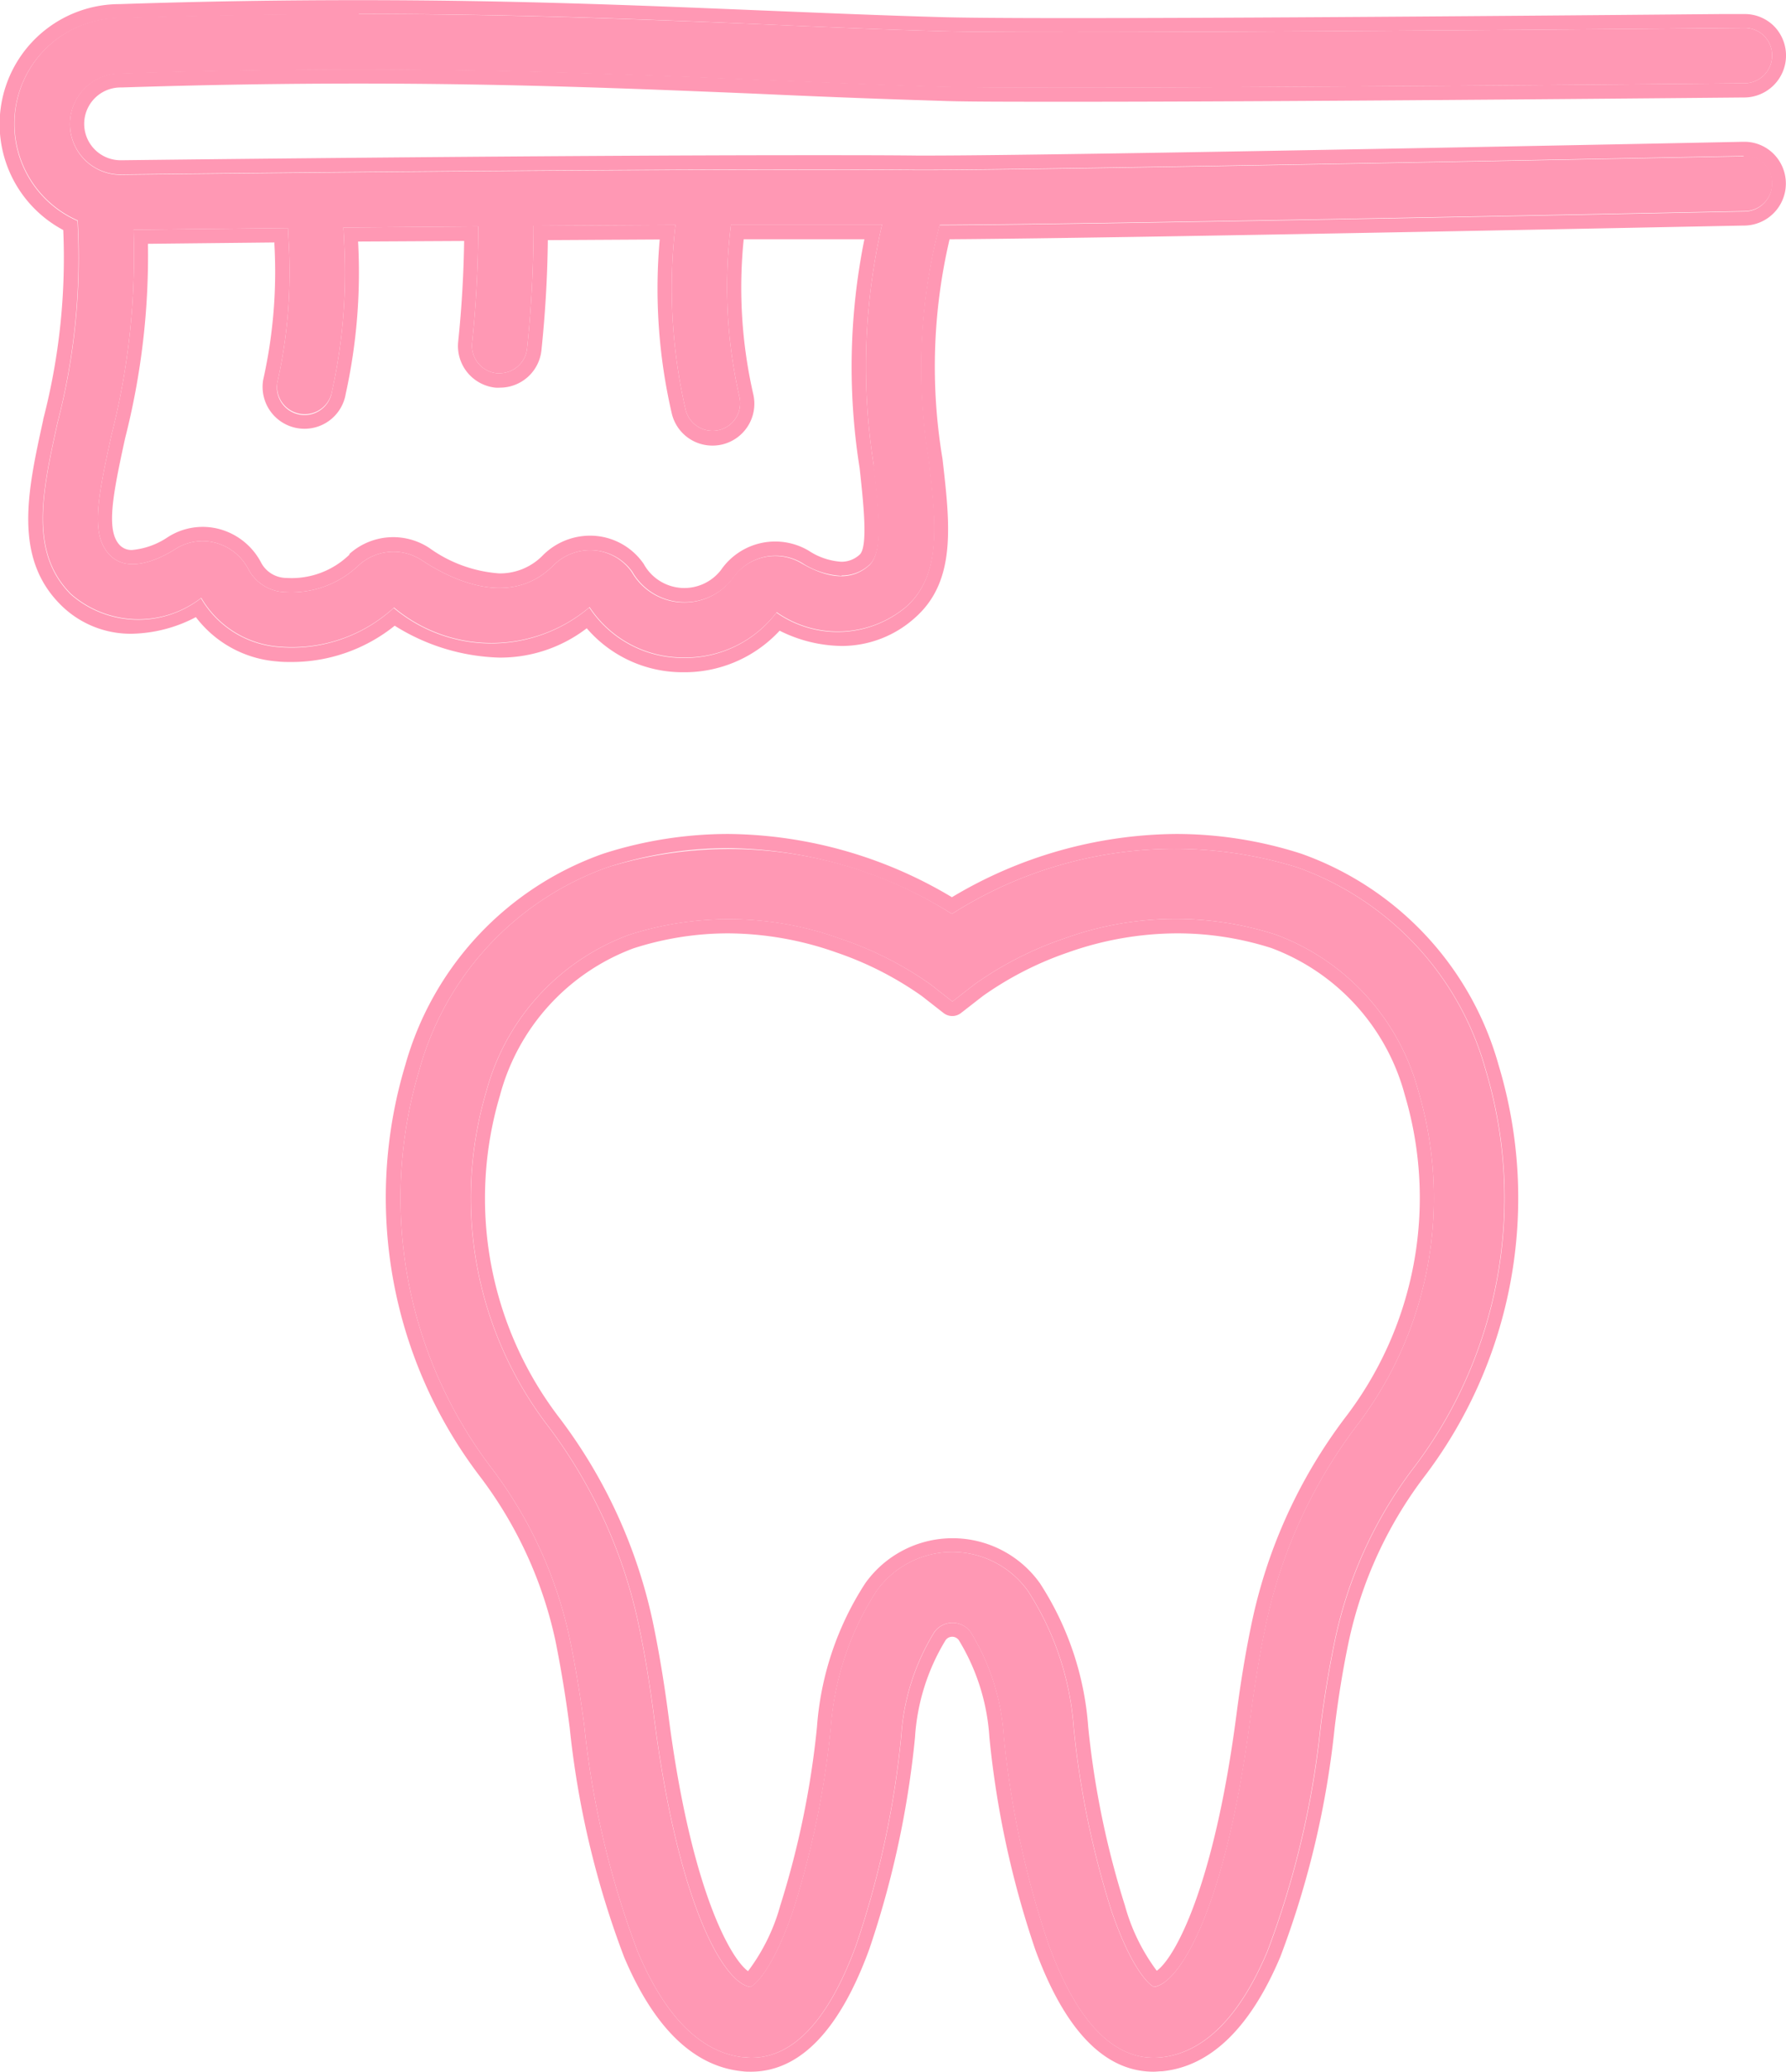 <svg xmlns="http://www.w3.org/2000/svg" width="25.158" height="29.181" viewBox="0 0 25.158 29.181"><g transform="translate(-2048.115 -5998.604)"><path d="M37.314,3.115A4.224,4.224,0,0,0,34.66.269,5.835,5.835,0,0,0,29.8.926,5.835,5.835,0,0,0,24.949.269,4.224,4.224,0,0,0,22.3,3.116a6.28,6.28,0,0,0,1.03,5.635,6.064,6.064,0,0,1,1.085,2.378c.08.379.149.8.207,1.238a12.6,12.6,0,0,0,.751,3.173c.391.929.9,1.43,1.5,1.491.034,0,.068.005.1.005.595,0,1.092-.534,1.478-1.589a13.1,13.1,0,0,0,.634-2.942,3.178,3.178,0,0,1,.466-1.463.314.314,0,0,1,.512,0,3.177,3.177,0,0,1,.466,1.463,13.1,13.1,0,0,0,.634,2.942c.387,1.055.884,1.589,1.478,1.589q.051,0,.1-.005c.6-.06,1.109-.562,1.5-1.491a12.6,12.6,0,0,0,.751-3.173c.057-.443.127-.859.207-1.238a6.076,6.076,0,0,1,1.087-2.38A6.28,6.28,0,0,0,37.314,3.115Zm-1.828,5.04a7.065,7.065,0,0,0-1.262,2.768c-.085.4-.159.847-.22,1.316-.349,2.707-1,3.753-1.356,3.8-.075-.027-.331-.273-.607-1.088a12.658,12.658,0,0,1-.526-2.556,4.087,4.087,0,0,0-.644-1.931,1.31,1.31,0,0,0-2.135,0,4.088,4.088,0,0,0-.644,1.931,12.66,12.66,0,0,1-.526,2.556c-.275.815-.532,1.061-.607,1.088-.357-.047-1.007-1.092-1.356-3.8-.06-.469-.134-.912-.22-1.316a7.052,7.052,0,0,0-1.26-2.766,5.283,5.283,0,0,1-.881-4.736,3.245,3.245,0,0,1,2.01-2.2,4.606,4.606,0,0,1,2.987.059A4.858,4.858,0,0,1,29.5,1.92l.307.24.308-.239a4.855,4.855,0,0,1,1.257-.645,4.606,4.606,0,0,1,2.987-.059h0a3.245,3.245,0,0,1,2.01,2.2A5.283,5.283,0,0,1,35.486,8.155Z" transform="translate(2031.724 6010.55)" fill="#ff98b4"/><path d="M26.65,0a5.541,5.541,0,0,0-1.7.269A4.224,4.224,0,0,0,22.3,3.116a6.28,6.28,0,0,0,1.03,5.635,6.064,6.064,0,0,1,1.085,2.378c.08.379.149.8.207,1.238a12.6,12.6,0,0,0,.751,3.173c.391.929.9,1.43,1.5,1.491.64.064,1.172-.469,1.58-1.583a13.1,13.1,0,0,0,.634-2.942,3.178,3.178,0,0,1,.466-1.463.314.314,0,0,1,.512,0,3.177,3.177,0,0,1,.466,1.463,13.1,13.1,0,0,0,.634,2.942c.409,1.115.941,1.647,1.58,1.583.6-.06,1.109-.562,1.5-1.491a12.6,12.6,0,0,0,.751-3.173c.057-.443.127-.859.207-1.238a6.076,6.076,0,0,1,1.087-2.38,6.28,6.28,0,0,0,1.028-5.634A4.224,4.224,0,0,0,34.66.269,5.835,5.835,0,0,0,29.8.926,6.061,6.061,0,0,0,26.65,0m6,16.039c-.075-.027-.331-.273-.607-1.088a12.658,12.658,0,0,1-.526-2.556,4.087,4.087,0,0,0-.644-1.931,1.31,1.31,0,0,0-2.135,0,4.088,4.088,0,0,0-.644,1.931,12.66,12.66,0,0,1-.526,2.556c-.275.815-.532,1.061-.607,1.088-.357-.047-1.007-1.092-1.356-3.8-.06-.469-.134-.912-.22-1.317a7.052,7.052,0,0,0-1.26-2.766,5.283,5.283,0,0,1-.881-4.736,3.245,3.245,0,0,1,2.01-2.2,4.606,4.606,0,0,1,2.987.059A4.858,4.858,0,0,1,29.5,1.92l.307.24.308-.239a4.855,4.855,0,0,1,1.257-.645,4.606,4.606,0,0,1,2.987-.059h0a3.245,3.245,0,0,1,2.01,2.2,5.283,5.283,0,0,1-.88,4.735,7.065,7.065,0,0,0-1.262,2.768c-.085.4-.159.847-.22,1.316-.349,2.707-1,3.753-1.356,3.8M26.65-.2A6.233,6.233,0,0,1,29.8.691,6.232,6.232,0,0,1,32.96-.2a5.762,5.762,0,0,1,1.761.278A4.421,4.421,0,0,1,37.5,3.054a6.48,6.48,0,0,1-1.058,5.814,5.877,5.877,0,0,0-1.051,2.3c-.079.373-.147.784-.2,1.222a12.792,12.792,0,0,1-.765,3.225c-.422,1-.982,1.544-1.664,1.612-.041,0-.082.006-.122.006-.687,0-1.248-.579-1.666-1.72a13.3,13.3,0,0,1-.646-2.989,2.986,2.986,0,0,0-.431-1.369.114.114,0,0,0-.186,0,2.986,2.986,0,0,0-.431,1.369,13.3,13.3,0,0,1-.646,2.989c-.418,1.141-.979,1.72-1.666,1.72-.04,0-.081,0-.122-.006-.683-.068-1.243-.611-1.665-1.612a12.79,12.79,0,0,1-.765-3.225c-.056-.438-.125-.849-.2-1.222a5.865,5.865,0,0,0-1.05-2.3A6.48,6.48,0,0,1,22.1,3.055,4.421,4.421,0,0,1,24.888.078,5.761,5.761,0,0,1,26.65-.2Zm6.036,16.011c.245-.174.8-1.146,1.121-3.6.061-.475.136-.923.223-1.332a7.263,7.263,0,0,1,1.3-2.846,5.083,5.083,0,0,0,.85-4.555A3.049,3.049,0,0,0,34.3,1.407,4.354,4.354,0,0,0,32.964,1.2a4.634,4.634,0,0,0-1.529.269,4.71,4.71,0,0,0-1.2.614l-.307.239a.2.2,0,0,1-.246,0l-.307-.24a4.719,4.719,0,0,0-1.2-.612A4.635,4.635,0,0,0,26.645,1.2a4.354,4.354,0,0,0-1.331.211,3.049,3.049,0,0,0-1.881,2.074,5.083,5.083,0,0,0,.851,4.556,7.251,7.251,0,0,1,1.3,2.844c.086.409.161.858.223,1.332.316,2.452.876,3.424,1.121,3.6a2.749,2.749,0,0,0,.454-.924,12.458,12.458,0,0,0,.517-2.514,4.281,4.281,0,0,1,.68-2.025,1.51,1.51,0,0,1,2.461,0,4.28,4.28,0,0,1,.68,2.025,12.456,12.456,0,0,0,.517,2.514A2.75,2.75,0,0,0,32.686,15.812Z" transform="translate(2031.724 6010.55)" fill="#ff98b4"/><path d="M56.384,3.4c-.1,0-9.987.2-11.638.194-3.5-.028-11.158.065-11.23.066a.712.712,0,0,1,.012-1.425c3.858-.123,6.438-.016,8.932.087.846.035,1.691.07,2.587.1C46.68,2.465,56,2.375,56.4,2.371a.39.39,0,0,0,.386-.394.385.385,0,0,0-.394-.386c-.1,0-9.7.094-11.318.046-.892-.026-1.736-.062-2.578-.1-2.509-.1-5.1-.211-8.977-.088a1.49,1.49,0,0,0-.6,2.854,9.255,9.255,0,0,1-.283,2.847c-.215.979-.4,1.825.191,2.416a1.443,1.443,0,0,0,1.832.052,1.389,1.389,0,0,0,1.1.688,2.125,2.125,0,0,0,1.615-.551,2.139,2.139,0,0,0,2.755-.006,1.577,1.577,0,0,0,1.285.709h.022a1.613,1.613,0,0,0,1.329-.637,1.5,1.5,0,0,0,1.826-.08c.5-.448.422-1.161.318-2.065a7.92,7.92,0,0,1,.153-3.311c2.3-.009,10.958-.186,11.345-.194a.39.39,0,0,0,.381-.4.384.384,0,0,0-.4-.382ZM44.128,7.769c.074.652.138,1.215-.063,1.394-.237.211-.557.2-.953-.033a.727.727,0,0,0-.971.217.852.852,0,0,1-1.418-.092A.719.719,0,0,0,40.2,8.95a.732.732,0,0,0-.582.213c-.6.6-1.42.212-1.852-.074a.725.725,0,0,0-.883.065,1.374,1.374,0,0,1-1.04.384.606.606,0,0,1-.518-.319.738.738,0,0,0-.464-.376.709.709,0,0,0-.565.087c-.144.093-.637.374-.92.091s-.178-.8.019-1.7a10.216,10.216,0,0,0,.31-2.887l2.176-.024q.005.114.011.214a7.1,7.1,0,0,1-.161,1.959.39.39,0,0,0,.769.13,7.753,7.753,0,0,0,.17-2.132c0-.056-.006-.116-.009-.178l1.9-.016a15.938,15.938,0,0,1-.087,1.641.39.39,0,0,0,.348.427l.04,0a.39.39,0,0,0,.387-.35,16.547,16.547,0,0,0,.09-1.727l2-.012a7.607,7.607,0,0,0,.142,2.6.39.39,0,0,0,.379.3.4.4,0,0,0,.089-.01.39.39,0,0,0,.291-.468,6.967,6.967,0,0,1-.119-2.428c.773,0,1.5,0,2.128,0a8.923,8.923,0,0,0-.116,3.4Z" transform="translate(2016.291 5997.406)" fill="#ff98b4"/><path d="M36.876,1.4c-1.016,0-2.123.016-3.361.055a1.49,1.49,0,0,0-.6,2.854,9.256,9.256,0,0,1-.283,2.847c-.215.979-.4,1.825.191,2.416a1.443,1.443,0,0,0,1.832.052,1.389,1.389,0,0,0,1.1.688,2.125,2.125,0,0,0,1.615-.551,2.139,2.139,0,0,0,2.755-.006,1.577,1.577,0,0,0,1.285.709h.022a1.613,1.613,0,0,0,1.329-.637,1.5,1.5,0,0,0,1.826-.08c.5-.448.422-1.161.318-2.065a7.92,7.92,0,0,1,.153-3.311c2.3-.009,10.958-.186,11.345-.194a.39.39,0,0,0,.381-.4.384.384,0,0,0-.4-.382h0c-.1,0-9.987.2-11.638.194-3.5-.028-11.158.065-11.23.066a.712.712,0,0,1,.012-1.425c3.858-.123,6.438-.016,8.932.087.846.035,1.691.07,2.587.1C46.68,2.465,56,2.375,56.4,2.371a.39.39,0,0,0,.386-.394.385.385,0,0,0-.394-.386c-.1,0-9.7.094-11.318.046-.892-.026-1.736-.062-2.578-.1-1.707-.071-3.454-.143-5.617-.143m6.8,7.915a1.13,1.13,0,0,1-.559-.183.727.727,0,0,0-.971.217.852.852,0,0,1-1.418-.092A.719.719,0,0,0,40.2,8.95a.732.732,0,0,0-.582.213c-.6.6-1.42.212-1.852-.074a.725.725,0,0,0-.883.065,1.374,1.374,0,0,1-1.04.384.606.606,0,0,1-.518-.319.738.738,0,0,0-.464-.376.709.709,0,0,0-.565.087c-.144.093-.637.374-.92.091s-.178-.8.019-1.7a10.216,10.216,0,0,0,.31-2.887l2.176-.024q.005.114.011.214a7.1,7.1,0,0,1-.161,1.959.39.39,0,1,0,.769.13,7.753,7.753,0,0,0,.17-2.132c0-.056-.006-.116-.009-.178l1.9-.016a15.937,15.937,0,0,1-.087,1.641.39.39,0,0,0,.348.427l.04,0a.39.39,0,0,0,.387-.35,16.548,16.548,0,0,0,.09-1.727l2-.012a7.608,7.608,0,0,0,.142,2.6.39.39,0,0,0,.379.3.4.4,0,0,0,.089-.01.39.39,0,0,0,.291-.468,6.967,6.967,0,0,1-.119-2.428c.773,0,1.5,0,2.128,0a8.923,8.923,0,0,0-.116,3.4c.074.652.138,1.215-.063,1.394a.574.574,0,0,1-.393.15M36.876,1.2c2.169,0,3.926.073,5.625.143l.15.006c.78.032,1.587.066,2.425.09.3.009.92.014,1.832.014,1.9,0,4.978-.019,9.151-.057l.33,0H56.4a.582.582,0,0,1,.41.167A.591.591,0,0,1,56.4,2.571c-.061,0-6.134.06-9.459.06-.939,0-1.578,0-1.9-.014-.9-.027-1.758-.062-2.589-.1-1.685-.07-3.427-.142-5.577-.142-1.085,0-2.178.018-3.34.055h-.008a.512.512,0,0,0-.009,1.025h.025c1-.012,6.167-.071,9.667-.071.59,0,1.107,0,1.538.005h.141c2.018,0,11.4-.192,11.491-.194H56.4a.581.581,0,0,1,.4.163.592.592,0,0,1-.4,1.017c-.087,0-8.633.177-11.2.193A7.855,7.855,0,0,0,45.1,7.659c.106.922.2,1.719-.384,2.237a1.539,1.539,0,0,1-1.038.4,1.991,1.991,0,0,1-.872-.215,1.824,1.824,0,0,1-1.381.585h-.019a1.779,1.779,0,0,1-1.317-.619,2,2,0,0,1-1.232.413,2.916,2.916,0,0,1-1.473-.449,2.319,2.319,0,0,1-1.455.511c-.065,0-.131,0-.2-.008a1.587,1.587,0,0,1-1.146-.624,2.011,2.011,0,0,1-.9.234,1.391,1.391,0,0,1-1.006-.409c-.669-.668-.463-1.607-.245-2.6l0-.008a9.042,9.042,0,0,0,.283-2.669,1.69,1.69,0,0,1,.794-3.182C34.68,1.217,35.782,1.2,36.876,1.2ZM44,4.568c-.519,0-1.094,0-1.7,0a6.745,6.745,0,0,0,.135,2.184.59.59,0,0,1-.441.707.6.6,0,0,1-.134.015.587.587,0,0,1-.574-.456,7.784,7.784,0,0,1-.169-2.447l-1.576.009c-.006.516-.036,1.036-.09,1.549a.588.588,0,0,1-.586.529.555.555,0,0,1-.062,0,.59.59,0,0,1-.525-.647c.049-.47.077-.946.084-1.419L36.868,4.6a7.956,7.956,0,0,1-.174,2.145.588.588,0,0,1-.581.492.59.59,0,0,1-.582-.688,6.942,6.942,0,0,0,.158-1.913V4.613l-1.781.019a10.41,10.41,0,0,1-.321,2.736c-.176.806-.274,1.31-.072,1.512a.227.227,0,0,0,.175.064,1.078,1.078,0,0,0,.5-.182.909.909,0,0,1,.725-.112.94.94,0,0,1,.59.478.406.406,0,0,0,.345.21h.007a1.168,1.168,0,0,0,.889-.328L36.746,9a.924.924,0,0,1,1.127-.083,1.914,1.914,0,0,0,.983.357.839.839,0,0,0,.618-.258.94.94,0,0,1,.741-.27.917.917,0,0,1,.674.391l.009.015a.652.652,0,0,0,1.082.074.927.927,0,0,1,1.235-.272.944.944,0,0,0,.458.156.376.376,0,0,0,.26-.1c.123-.109.051-.749,0-1.218A9.077,9.077,0,0,1,44,4.568Z" transform="translate(2016.291 5997.406)" fill="#ff98b4"/></g></svg>